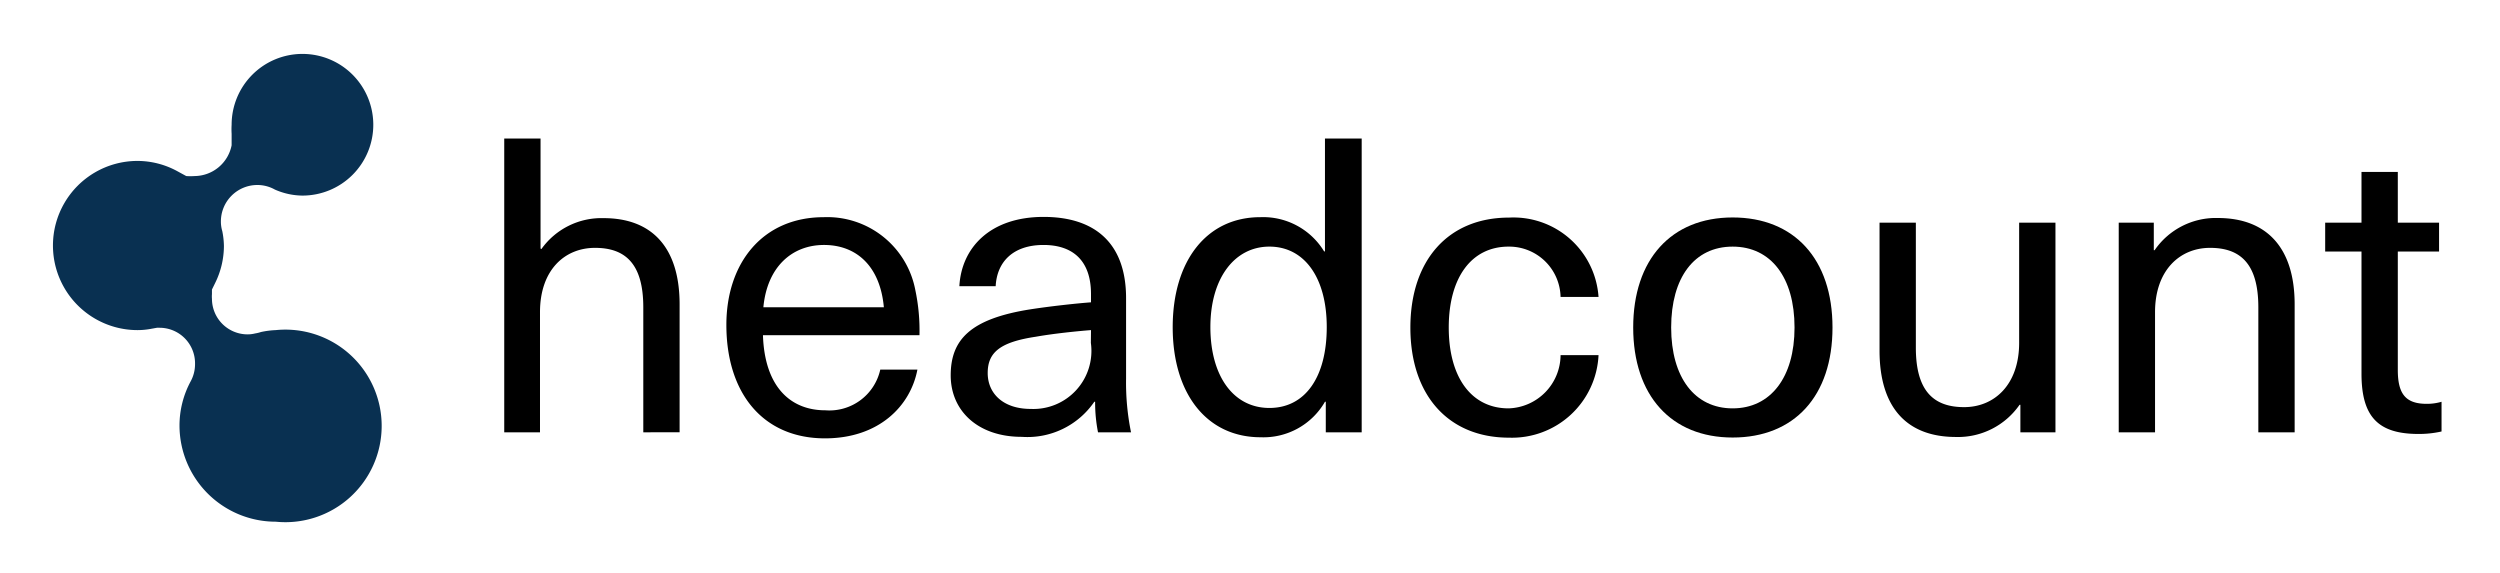 <?xml version="1.0" encoding="UTF-8"?> <svg xmlns="http://www.w3.org/2000/svg" id="Layer_1" data-name="Layer 1" viewBox="0 0 181.76 41.65"><path d="M20.05,37.93a7,7,0,0,1-7-7,6.79,6.79,0,0,1,.81-3.2,2.6,2.6,0,0,0,.32-1.24v-.08a2.58,2.58,0,0,0-2.58-2.58h0l-.19,0-.39.07A5.28,5.28,0,0,1,10,24a6.15,6.15,0,1,1,0-12.3,6.08,6.08,0,0,1,2.88.74l.66.36h0a4.16,4.16,0,0,0,.61,0,2.77,2.77,0,0,0,2.69-2.24v0l0-.44,0-.39a5.4,5.4,0,0,1,0-.66,5.15,5.15,0,1,1,5.14,5.15,5.05,5.05,0,0,1-2-.44,2.6,2.6,0,0,0-1.28-.33,2.65,2.65,0,0,0-2.64,2.65,2.42,2.42,0,0,0,.1.7,5.91,5.91,0,0,1,.12,1.09,6.11,6.11,0,0,1-.64,2.69l-.23.47,0,.33a2,2,0,0,0,0,.35,2.59,2.59,0,0,0,2.58,2.58,2.28,2.28,0,0,0,.57-.07,2.46,2.46,0,0,0,.41-.1A6.27,6.27,0,0,1,20.05,24a7,7,0,1,1,0,13.93Z" style="fill: #093051"></path><g><path d="M39.36,18.11a5.36,5.36,0,0,1,4.53-2.25c3.48,0,5.52,2.1,5.52,6.27v9.3H46.77V22.34c0-3.18-1.32-4.32-3.51-4.32s-4,1.59-4,4.68v8.73H36.66V10.07H39.3v8Z"></path><path d="M64,26.87h2.7c-.51,2.67-2.82,5-6.72,5-4.5,0-7.17-3.27-7.17-8.25,0-4.5,2.64-7.83,7.08-7.83a6.52,6.52,0,0,1,6.66,5.31,14.27,14.27,0,0,1,.3,3.27H55.47c.12,3.75,2,5.46,4.53,5.46A3.79,3.79,0,0,0,64,26.87ZM55.5,22.34h8.76c-.27-3-2-4.53-4.35-4.53S55.77,19.43,55.5,22.34Z"></path><path d="M81.87,21.68v5.85a18.09,18.09,0,0,0,.36,3.9h-2.4a11.13,11.13,0,0,1-.21-2.22h-.06a5.89,5.89,0,0,1-5.28,2.55c-3.18,0-5.16-1.89-5.16-4.47s1.41-4.11,5.79-4.8c1.35-.21,3.21-.42,4.41-.51v-.6c0-2.52-1.41-3.57-3.45-3.57-2.22,0-3.39,1.23-3.48,3H69.75C69.9,18,72,15.77,75.87,15.77,79.59,15.77,81.87,17.66,81.87,21.68ZM79.32,24c-1.17.09-2.82.27-4,.48-2.61.39-3.51,1.14-3.51,2.64s1.14,2.61,3.12,2.61a4.22,4.22,0,0,0,4.38-4.8Z"></path><path d="M96.39,31.43V29.21h-.06a5.16,5.16,0,0,1-4.68,2.58c-3.9,0-6.39-3.15-6.39-8s2.49-8,6.36-8a5.19,5.19,0,0,1,4.65,2.49h.06V10.07H99V31.43ZM88,23.78c0,3.57,1.68,5.88,4.29,5.88s4.17-2.25,4.17-5.88-1.65-5.85-4.17-5.85S88,20.21,88,23.78Z"></path><path d="M116.22,21.59h-2.76a3.74,3.74,0,0,0-3.78-3.66c-2.7,0-4.35,2.25-4.35,5.88s1.65,5.88,4.35,5.88a3.9,3.9,0,0,0,3.78-3.87h2.76a6.3,6.3,0,0,1-6.51,6c-4.41,0-7.17-3.09-7.17-8s2.76-8,7.17-8A6.2,6.2,0,0,1,116.22,21.59Z"></path><path d="M133.23,23.81c0,5-2.79,8-7.26,8s-7.23-3.06-7.23-8,2.76-8,7.23-8S133.23,18.83,133.23,23.81Zm-11.73,0c0,3.63,1.71,5.88,4.47,5.88s4.5-2.25,4.5-5.88-1.71-5.88-4.5-5.88S121.5,20.18,121.5,23.81Z"></path><path d="M136.65,25.49v-9.3h2.64v9.09c0,3.18,1.32,4.32,3.51,4.32s4-1.62,4-4.68V16.19h2.64V31.43h-2.55v-2h-.06a5.45,5.45,0,0,1-4.65,2.34C138.66,31.76,136.65,29.66,136.65,25.49Z"></path><path d="M166.83,22.13v9.3h-2.64V22.34c0-3.18-1.32-4.32-3.51-4.32s-4,1.62-4,4.68v8.73h-2.64V16.19h2.55v2h.06a5.4,5.4,0,0,1,4.62-2.34C164.79,15.86,166.83,18,166.83,22.13Z"></path><path d="M177.51,29.21v2.16a7.4,7.4,0,0,1-1.68.18c-2.91,0-4.14-1.23-4.14-4.38V18.29h-2.64v-2.1h2.64V12.5h2.64v3.69h3v2.1h-3V26.9c0,1.74.57,2.46,2.1,2.46A3.75,3.75,0,0,0,177.51,29.21Z"></path></g></svg> 
<!--
Performance optimized by W3 Total Cache. Learn more: https://www.boldgrid.com/w3-total-cache/


Served from: tech-expert.io @ 2025-08-07 19:49:02 by W3 Total Cache
-->